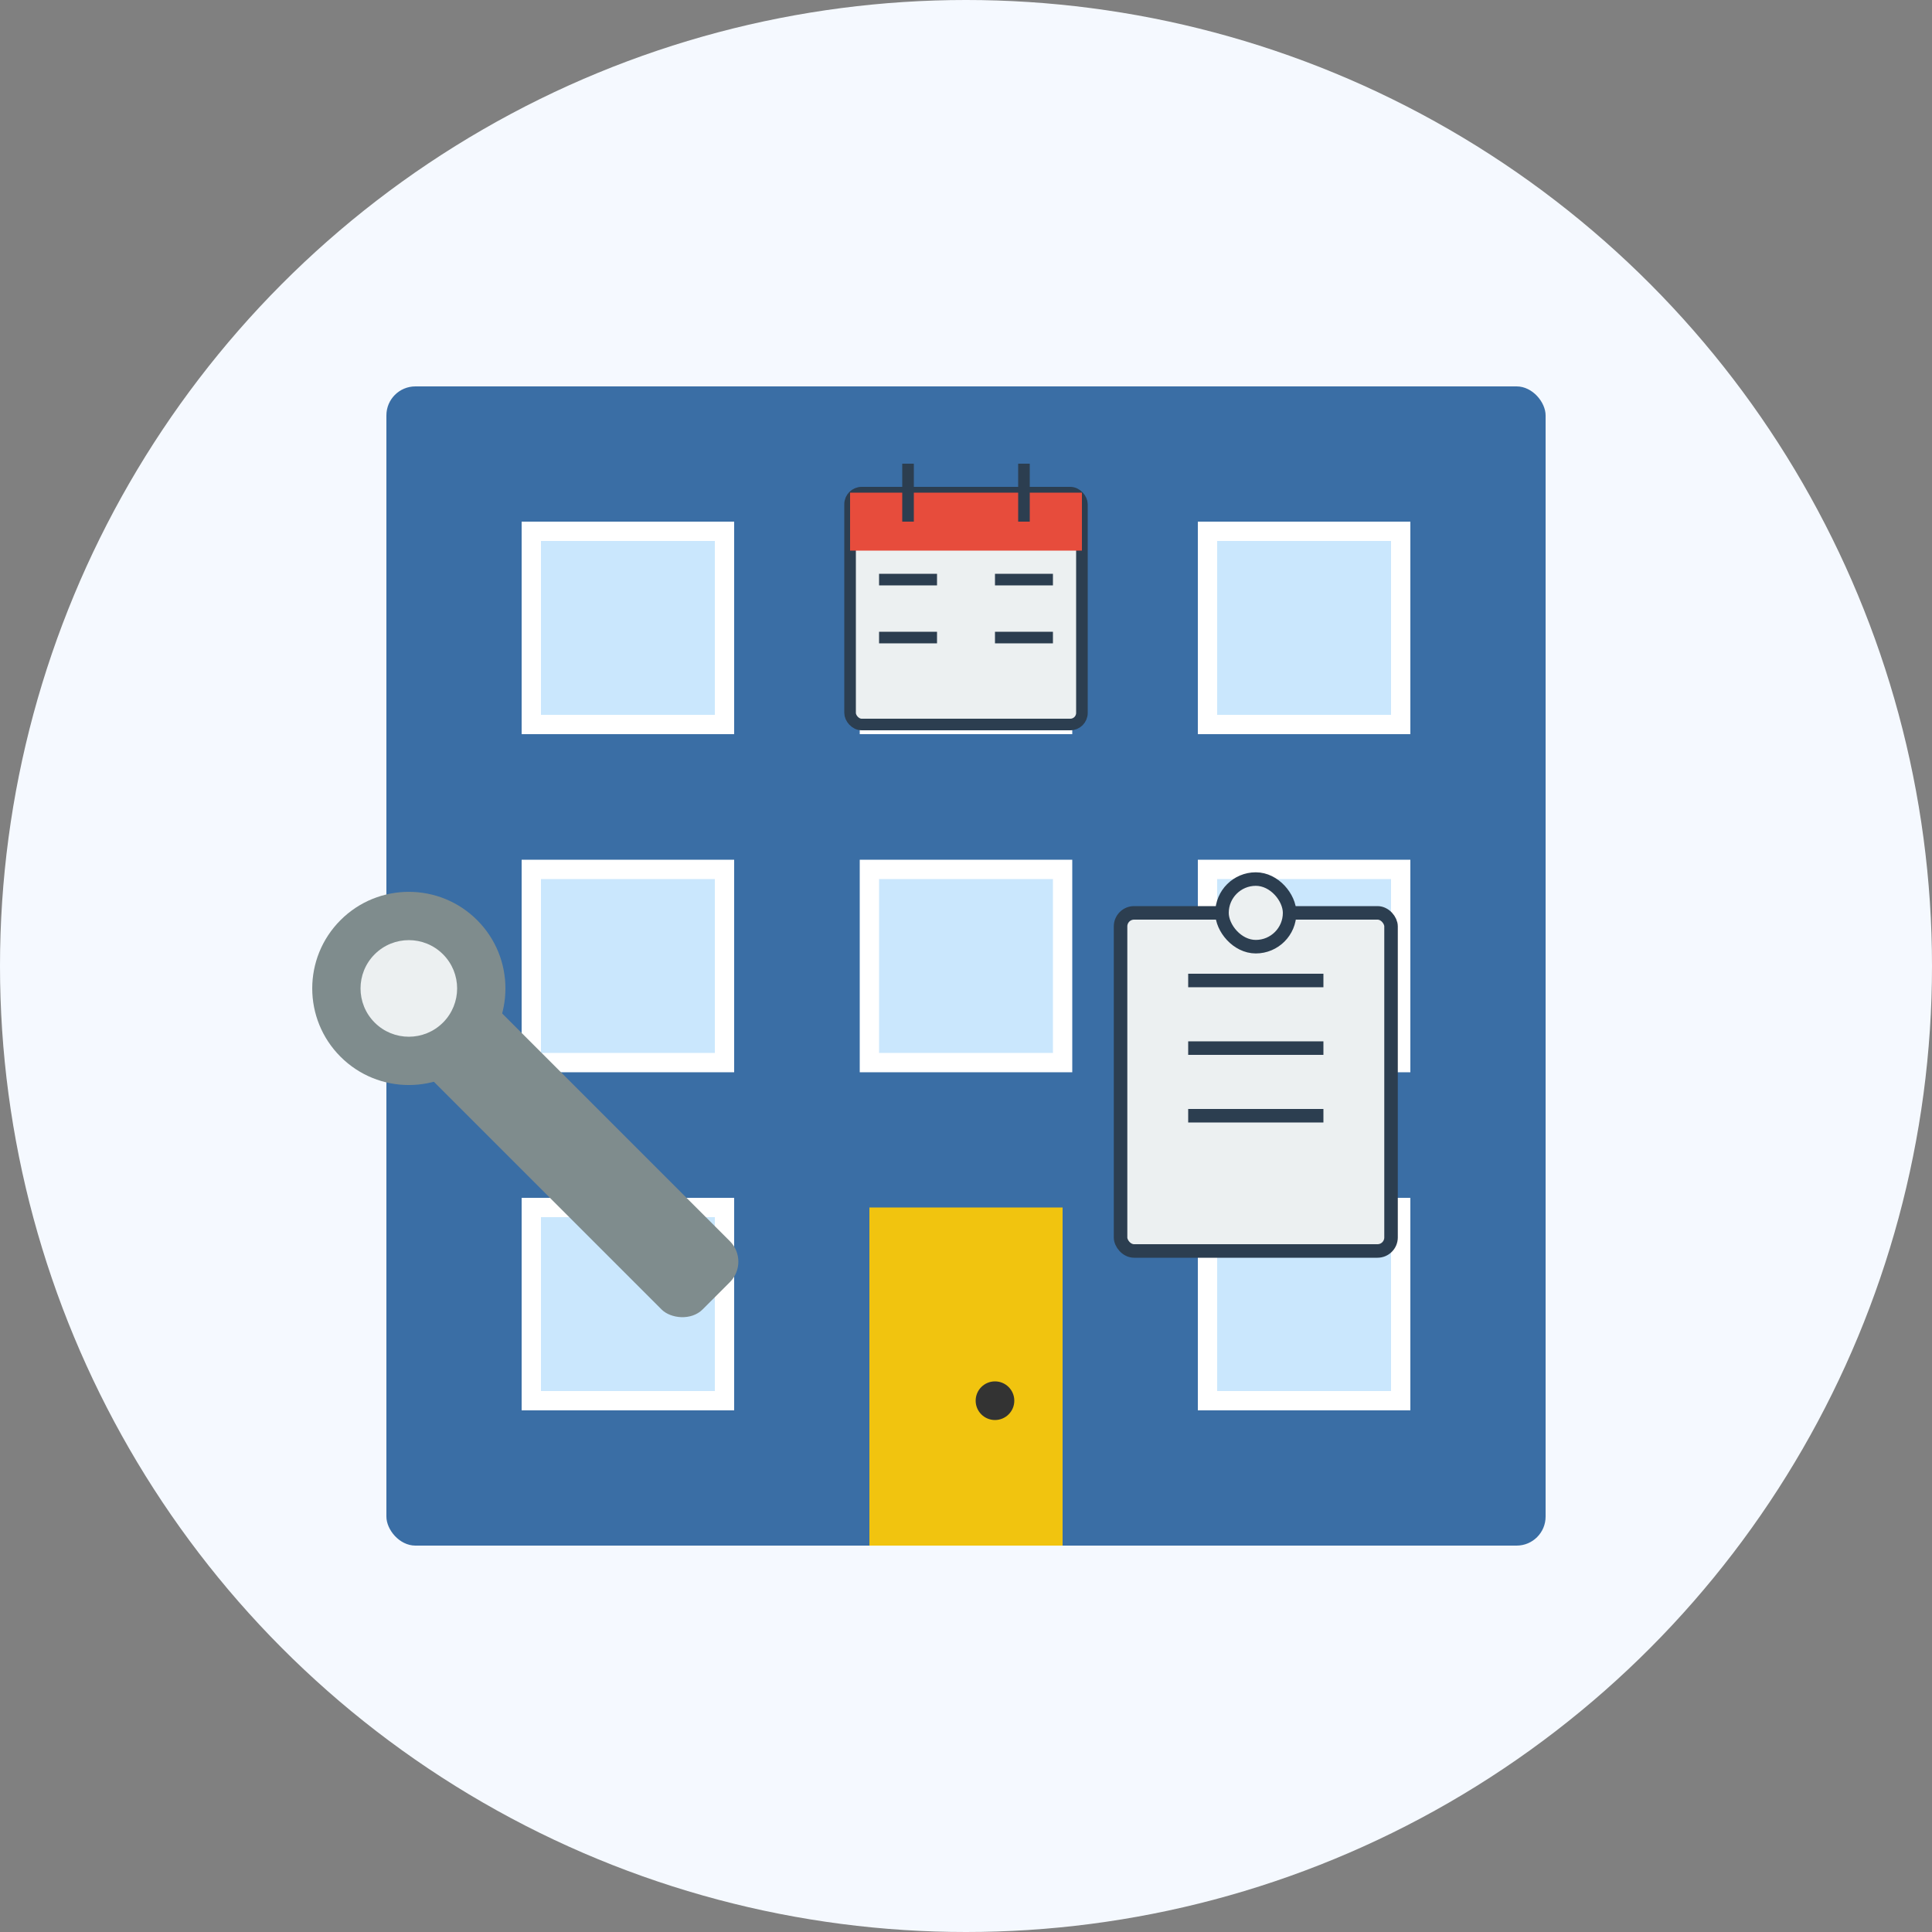 <svg xmlns="http://www.w3.org/2000/svg" viewBox="0 0 200 200" width="200" height="200">
  <rect x="0" y="0" width="200" height="200" fill="#808080" stroke="none"/>
  <!-- Background Circle -->
  <circle cx="100" cy="100" r="100" fill="#f5f9ff"/>
  
  <!-- Building Outline -->
  <g transform="translate(40, 40)">
    <!-- Building -->
    <rect x="0" y="0" width="120" height="120" rx="3" fill="#3a6ea5"/>
    
    <!-- Windows Rows -->
    <g fill="#cae7fd" stroke="#ffffff" stroke-width="2">
      <!-- Row 1 -->
      <rect x="15" y="15" width="20" height="20"/>
      <rect x="50" y="15" width="20" height="20"/>
      <rect x="85" y="15" width="20" height="20"/>
      
      <!-- Row 2 -->
      <rect x="15" y="50" width="20" height="20"/>
      <rect x="50" y="50" width="20" height="20"/>
      <rect x="85" y="50" width="20" height="20"/>
      
      <!-- Row 3 -->
      <rect x="15" y="85" width="20" height="20"/>
      <rect x="85" y="85" width="20" height="20"/>
    </g>
    
    <!-- Door -->
    <rect x="50" y="85" width="20" height="35" fill="#f1c40f"/>
    <circle cx="63" cy="105" r="2" fill="#333333"/> <!-- Doorknob -->
  </g>
  
  <!-- Management Icons -->
  <g transform="translate(100, 100)">
    <!-- Clipboard -->
    <g transform="translate(30, 5) scale(0.7)">
      <rect x="-20" y="-15" width="40" height="50" rx="2" fill="#ecf0f1" stroke="#2c3e50" stroke-width="2"/>
      <rect x="-5" y="-20" width="10" height="10" rx="5" fill="#ecf0f1" stroke="#2c3e50" stroke-width="2"/>
      <line x1="-10" y1="-5" x2="10" y2="-5" stroke="#2c3e50" stroke-width="2"/>
      <line x1="-10" y1="5" x2="10" y2="5" stroke="#2c3e50" stroke-width="2"/>
      <line x1="-10" y1="15" x2="10" y2="15" stroke="#2c3e50" stroke-width="2"/>
    </g>
    
    <!-- Wrench -->
    <g transform="translate(-40, 20) rotate(-45)">
      <rect x="-5" y="-20" width="10" height="40" rx="3" fill="#7f8c8d"/>
      <circle cx="0" cy="-25" r="10" fill="#7f8c8d"/>
      <circle cx="0" cy="-25" r="5" fill="#ecf0f1"/>
    </g>
    
    <!-- Calendar -->
    <g transform="translate(0, -40) scale(0.6)">
      <rect x="-20" y="-15" width="40" height="40" rx="2" fill="#ecf0f1" stroke="#2c3e50" stroke-width="2"/>
      <rect x="-20" y="-15" width="40" height="10" fill="#e74c3c"/>
      <line x1="-10" y1="-20" x2="-10" y2="-10" stroke="#2c3e50" stroke-width="2"/>
      <line x1="10" y1="-20" x2="10" y2="-10" stroke="#2c3e50" stroke-width="2"/>
      <line x1="-15" y1="0" x2="-5" y2="0" stroke="#2c3e50" stroke-width="2"/>
      <line x1="5" y1="0" x2="15" y2="0" stroke="#2c3e50" stroke-width="2"/>
      <line x1="-15" y1="10" x2="-5" y2="10" stroke="#2c3e50" stroke-width="2"/>
      <line x1="5" y1="10" x2="15" y2="10" stroke="#2c3e50" stroke-width="2"/>
    </g>
  </g>
</svg>
